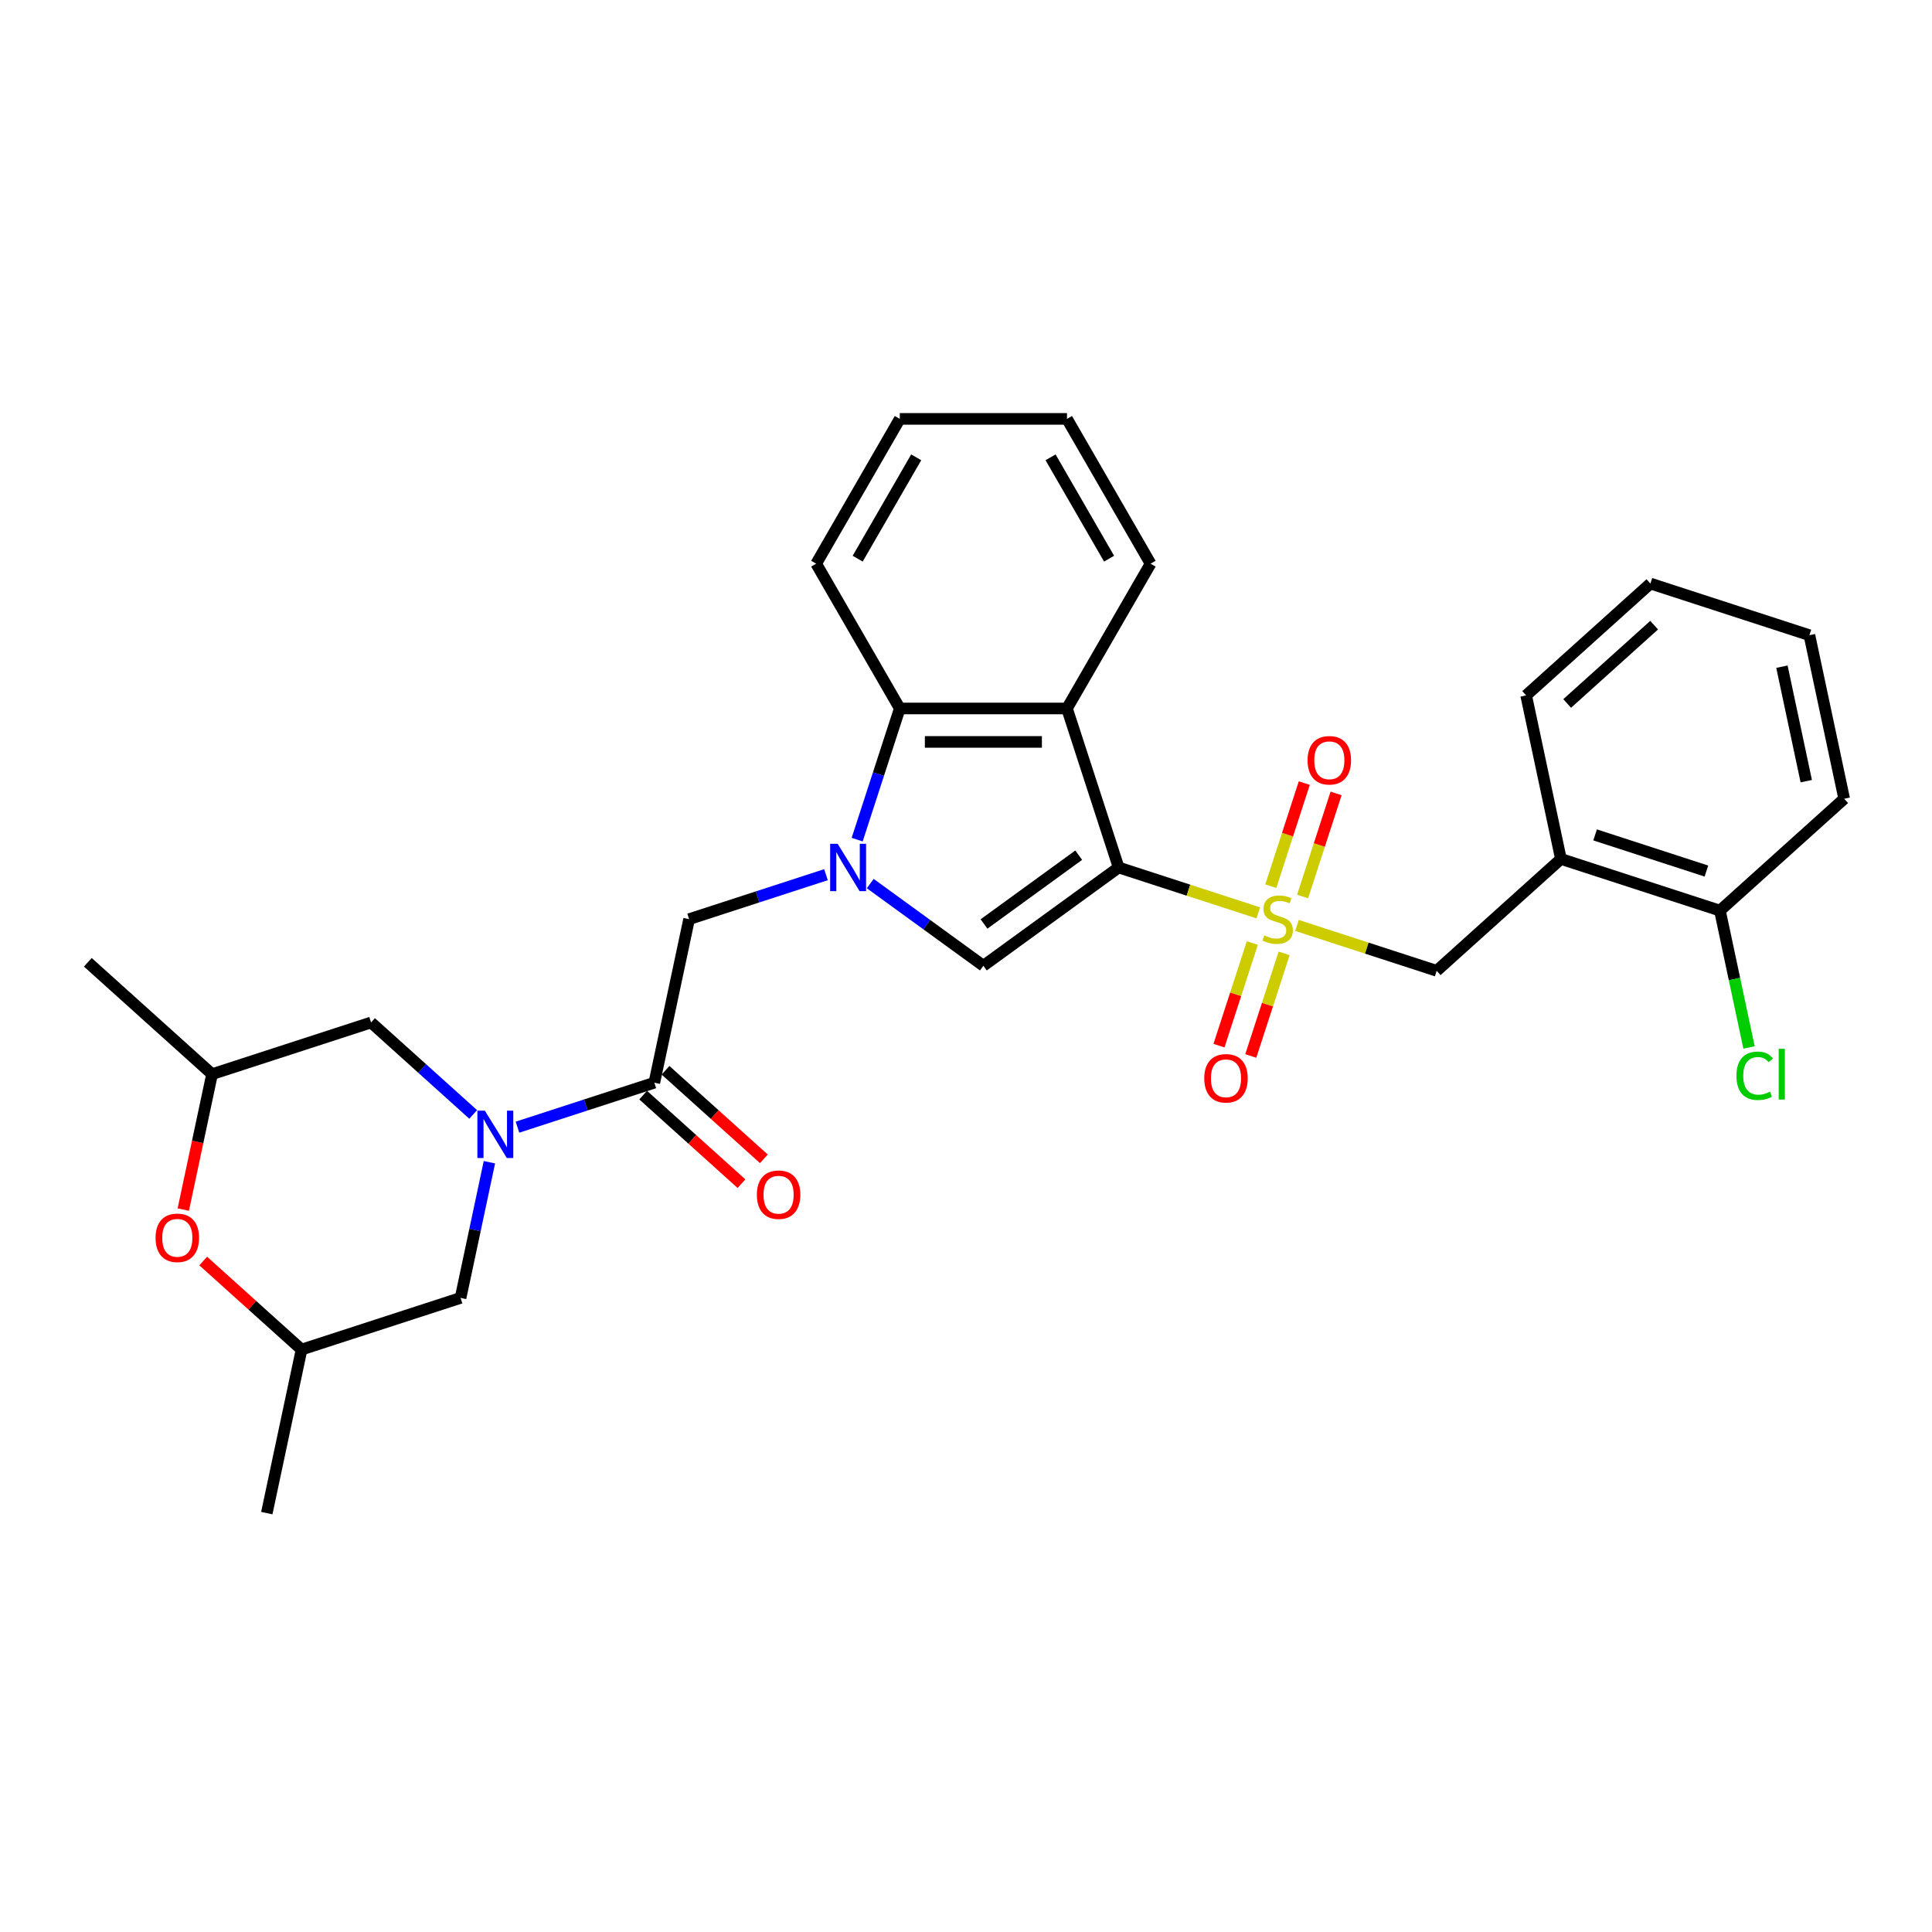 <?xml version='1.0' encoding='iso-8859-1'?>
<svg version='1.1' baseProfile='full'
              xmlns='http://www.w3.org/2000/svg'
                      xmlns:rdkit='http://www.rdkit.org/xml'
                      xmlns:xlink='http://www.w3.org/1999/xlink'
                  xml:space='preserve'
width='1000px' height='1000px' viewBox='0 0 1000 1000'>
<!-- END OF HEADER -->
<rect style='opacity:1.0;fill:#FFFFFF;stroke:none' width='1000' height='1000' x='0' y='0'> </rect>
<path class='bond-0' d='M 579.009,449.011 L 615.15,460.754' style='fill:none;fill-rule:evenodd;stroke:#000000;stroke-width:6px;stroke-linecap:butt;stroke-linejoin:miter;stroke-opacity:1' />
<path class='bond-0' d='M 615.15,460.754 L 651.292,472.497' style='fill:none;fill-rule:evenodd;stroke:#CCCC00;stroke-width:6px;stroke-linecap:butt;stroke-linejoin:miter;stroke-opacity:1' />
<path class='bond-2' d='M 579.009,449.011 L 508.996,499.878' style='fill:none;fill-rule:evenodd;stroke:#000000;stroke-width:6px;stroke-linecap:butt;stroke-linejoin:miter;stroke-opacity:1' />
<path class='bond-2' d='M 558.333,442.639 L 509.325,478.246' style='fill:none;fill-rule:evenodd;stroke:#000000;stroke-width:6px;stroke-linecap:butt;stroke-linejoin:miter;stroke-opacity:1' />
<path class='bond-3' d='M 579.009,449.011 L 552.266,366.707' style='fill:none;fill-rule:evenodd;stroke:#000000;stroke-width:6px;stroke-linecap:butt;stroke-linejoin:miter;stroke-opacity:1' />
<path class='bond-7' d='M 671.334,479.01 L 707.476,490.753' style='fill:none;fill-rule:evenodd;stroke:#CCCC00;stroke-width:6px;stroke-linecap:butt;stroke-linejoin:miter;stroke-opacity:1' />
<path class='bond-7' d='M 707.476,490.753 L 743.618,502.496' style='fill:none;fill-rule:evenodd;stroke:#000000;stroke-width:6px;stroke-linecap:butt;stroke-linejoin:miter;stroke-opacity:1' />
<path class='bond-11' d='M 674.217,464.045 L 682.886,437.363' style='fill:none;fill-rule:evenodd;stroke:#CCCC00;stroke-width:6px;stroke-linecap:butt;stroke-linejoin:miter;stroke-opacity:1' />
<path class='bond-11' d='M 682.886,437.363 L 691.555,410.682' style='fill:none;fill-rule:evenodd;stroke:#FF0000;stroke-width:6px;stroke-linecap:butt;stroke-linejoin:miter;stroke-opacity:1' />
<path class='bond-11' d='M 657.756,458.696 L 666.425,432.015' style='fill:none;fill-rule:evenodd;stroke:#CCCC00;stroke-width:6px;stroke-linecap:butt;stroke-linejoin:miter;stroke-opacity:1' />
<path class='bond-11' d='M 666.425,432.015 L 675.095,405.334' style='fill:none;fill-rule:evenodd;stroke:#FF0000;stroke-width:6px;stroke-linecap:butt;stroke-linejoin:miter;stroke-opacity:1' />
<path class='bond-12' d='M 648.196,488.12 L 639.569,514.672' style='fill:none;fill-rule:evenodd;stroke:#CCCC00;stroke-width:6px;stroke-linecap:butt;stroke-linejoin:miter;stroke-opacity:1' />
<path class='bond-12' d='M 639.569,514.672 L 630.941,541.223' style='fill:none;fill-rule:evenodd;stroke:#FF0000;stroke-width:6px;stroke-linecap:butt;stroke-linejoin:miter;stroke-opacity:1' />
<path class='bond-12' d='M 664.657,493.468 L 656.029,520.02' style='fill:none;fill-rule:evenodd;stroke:#CCCC00;stroke-width:6px;stroke-linecap:butt;stroke-linejoin:miter;stroke-opacity:1' />
<path class='bond-12' d='M 656.029,520.02 L 647.402,546.572' style='fill:none;fill-rule:evenodd;stroke:#FF0000;stroke-width:6px;stroke-linecap:butt;stroke-linejoin:miter;stroke-opacity:1' />
<path class='bond-1' d='M 450.442,457.336 L 479.719,478.607' style='fill:none;fill-rule:evenodd;stroke:#0000FF;stroke-width:6px;stroke-linecap:butt;stroke-linejoin:miter;stroke-opacity:1' />
<path class='bond-1' d='M 479.719,478.607 L 508.996,499.878' style='fill:none;fill-rule:evenodd;stroke:#000000;stroke-width:6px;stroke-linecap:butt;stroke-linejoin:miter;stroke-opacity:1' />
<path class='bond-8' d='M 427.526,452.734 L 392.103,464.244' style='fill:none;fill-rule:evenodd;stroke:#0000FF;stroke-width:6px;stroke-linecap:butt;stroke-linejoin:miter;stroke-opacity:1' />
<path class='bond-8' d='M 392.103,464.244 L 356.68,475.754' style='fill:none;fill-rule:evenodd;stroke:#000000;stroke-width:6px;stroke-linecap:butt;stroke-linejoin:miter;stroke-opacity:1' />
<path class='bond-30' d='M 443.669,434.594 L 454.697,400.65' style='fill:none;fill-rule:evenodd;stroke:#0000FF;stroke-width:6px;stroke-linecap:butt;stroke-linejoin:miter;stroke-opacity:1' />
<path class='bond-30' d='M 454.697,400.65 L 465.726,366.707' style='fill:none;fill-rule:evenodd;stroke:#000000;stroke-width:6px;stroke-linecap:butt;stroke-linejoin:miter;stroke-opacity:1' />
<path class='bond-5' d='M 552.266,366.707 L 465.726,366.707' style='fill:none;fill-rule:evenodd;stroke:#000000;stroke-width:6px;stroke-linecap:butt;stroke-linejoin:miter;stroke-opacity:1' />
<path class='bond-5' d='M 539.285,384.015 L 478.707,384.015' style='fill:none;fill-rule:evenodd;stroke:#000000;stroke-width:6px;stroke-linecap:butt;stroke-linejoin:miter;stroke-opacity:1' />
<path class='bond-20' d='M 552.266,366.707 L 595.536,291.761' style='fill:none;fill-rule:evenodd;stroke:#000000;stroke-width:6px;stroke-linecap:butt;stroke-linejoin:miter;stroke-opacity:1' />
<path class='bond-4' d='M 267.84,583.422 L 303.264,571.912' style='fill:none;fill-rule:evenodd;stroke:#0000FF;stroke-width:6px;stroke-linecap:butt;stroke-linejoin:miter;stroke-opacity:1' />
<path class='bond-4' d='M 303.264,571.912 L 338.687,560.402' style='fill:none;fill-rule:evenodd;stroke:#000000;stroke-width:6px;stroke-linecap:butt;stroke-linejoin:miter;stroke-opacity:1' />
<path class='bond-13' d='M 253.318,601.562 L 245.854,636.678' style='fill:none;fill-rule:evenodd;stroke:#0000FF;stroke-width:6px;stroke-linecap:butt;stroke-linejoin:miter;stroke-opacity:1' />
<path class='bond-13' d='M 245.854,636.678 L 238.39,671.794' style='fill:none;fill-rule:evenodd;stroke:#000000;stroke-width:6px;stroke-linecap:butt;stroke-linejoin:miter;stroke-opacity:1' />
<path class='bond-14' d='M 244.925,576.828 L 218.498,553.033' style='fill:none;fill-rule:evenodd;stroke:#0000FF;stroke-width:6px;stroke-linecap:butt;stroke-linejoin:miter;stroke-opacity:1' />
<path class='bond-14' d='M 218.498,553.033 L 192.071,529.238' style='fill:none;fill-rule:evenodd;stroke:#000000;stroke-width:6px;stroke-linecap:butt;stroke-linejoin:miter;stroke-opacity:1' />
<path class='bond-21' d='M 465.726,366.707 L 422.456,291.761' style='fill:none;fill-rule:evenodd;stroke:#000000;stroke-width:6px;stroke-linecap:butt;stroke-linejoin:miter;stroke-opacity:1' />
<path class='bond-6' d='M 338.687,560.402 L 356.68,475.754' style='fill:none;fill-rule:evenodd;stroke:#000000;stroke-width:6px;stroke-linecap:butt;stroke-linejoin:miter;stroke-opacity:1' />
<path class='bond-15' d='M 332.896,566.834 L 358.345,589.748' style='fill:none;fill-rule:evenodd;stroke:#000000;stroke-width:6px;stroke-linecap:butt;stroke-linejoin:miter;stroke-opacity:1' />
<path class='bond-15' d='M 358.345,589.748 L 383.794,612.662' style='fill:none;fill-rule:evenodd;stroke:#FF0000;stroke-width:6px;stroke-linecap:butt;stroke-linejoin:miter;stroke-opacity:1' />
<path class='bond-15' d='M 344.478,553.971 L 369.927,576.886' style='fill:none;fill-rule:evenodd;stroke:#000000;stroke-width:6px;stroke-linecap:butt;stroke-linejoin:miter;stroke-opacity:1' />
<path class='bond-15' d='M 369.927,576.886 L 395.376,599.8' style='fill:none;fill-rule:evenodd;stroke:#FF0000;stroke-width:6px;stroke-linecap:butt;stroke-linejoin:miter;stroke-opacity:1' />
<path class='bond-9' d='M 743.618,502.496 L 807.929,444.589' style='fill:none;fill-rule:evenodd;stroke:#000000;stroke-width:6px;stroke-linecap:butt;stroke-linejoin:miter;stroke-opacity:1' />
<path class='bond-16' d='M 807.929,444.589 L 890.234,471.332' style='fill:none;fill-rule:evenodd;stroke:#000000;stroke-width:6px;stroke-linecap:butt;stroke-linejoin:miter;stroke-opacity:1' />
<path class='bond-16' d='M 825.623,432.14 L 883.237,450.859' style='fill:none;fill-rule:evenodd;stroke:#000000;stroke-width:6px;stroke-linecap:butt;stroke-linejoin:miter;stroke-opacity:1' />
<path class='bond-22' d='M 807.929,444.589 L 789.937,359.94' style='fill:none;fill-rule:evenodd;stroke:#000000;stroke-width:6px;stroke-linecap:butt;stroke-linejoin:miter;stroke-opacity:1' />
<path class='bond-10' d='M 94.868,626.073 L 102.317,591.027' style='fill:none;fill-rule:evenodd;stroke:#FF0000;stroke-width:6px;stroke-linecap:butt;stroke-linejoin:miter;stroke-opacity:1' />
<path class='bond-10' d='M 102.317,591.027 L 109.766,555.981' style='fill:none;fill-rule:evenodd;stroke:#000000;stroke-width:6px;stroke-linecap:butt;stroke-linejoin:miter;stroke-opacity:1' />
<path class='bond-33' d='M 105.187,652.707 L 130.636,675.622' style='fill:none;fill-rule:evenodd;stroke:#FF0000;stroke-width:6px;stroke-linecap:butt;stroke-linejoin:miter;stroke-opacity:1' />
<path class='bond-33' d='M 130.636,675.622 L 156.085,698.536' style='fill:none;fill-rule:evenodd;stroke:#000000;stroke-width:6px;stroke-linecap:butt;stroke-linejoin:miter;stroke-opacity:1' />
<path class='bond-17' d='M 238.39,671.794 L 156.085,698.536' style='fill:none;fill-rule:evenodd;stroke:#000000;stroke-width:6px;stroke-linecap:butt;stroke-linejoin:miter;stroke-opacity:1' />
<path class='bond-18' d='M 192.071,529.238 L 109.766,555.981' style='fill:none;fill-rule:evenodd;stroke:#000000;stroke-width:6px;stroke-linecap:butt;stroke-linejoin:miter;stroke-opacity:1' />
<path class='bond-19' d='M 890.234,471.332 L 897.762,506.75' style='fill:none;fill-rule:evenodd;stroke:#000000;stroke-width:6px;stroke-linecap:butt;stroke-linejoin:miter;stroke-opacity:1' />
<path class='bond-19' d='M 897.762,506.75 L 905.291,542.169' style='fill:none;fill-rule:evenodd;stroke:#00CC00;stroke-width:6px;stroke-linecap:butt;stroke-linejoin:miter;stroke-opacity:1' />
<path class='bond-23' d='M 890.234,471.332 L 954.545,413.425' style='fill:none;fill-rule:evenodd;stroke:#000000;stroke-width:6px;stroke-linecap:butt;stroke-linejoin:miter;stroke-opacity:1' />
<path class='bond-24' d='M 156.085,698.536 L 138.093,783.185' style='fill:none;fill-rule:evenodd;stroke:#000000;stroke-width:6px;stroke-linecap:butt;stroke-linejoin:miter;stroke-opacity:1' />
<path class='bond-25' d='M 109.766,555.981 L 45.455,498.074' style='fill:none;fill-rule:evenodd;stroke:#000000;stroke-width:6px;stroke-linecap:butt;stroke-linejoin:miter;stroke-opacity:1' />
<path class='bond-26' d='M 595.536,291.761 L 552.266,216.815' style='fill:none;fill-rule:evenodd;stroke:#000000;stroke-width:6px;stroke-linecap:butt;stroke-linejoin:miter;stroke-opacity:1' />
<path class='bond-26' d='M 574.057,289.173 L 543.768,236.711' style='fill:none;fill-rule:evenodd;stroke:#000000;stroke-width:6px;stroke-linecap:butt;stroke-linejoin:miter;stroke-opacity:1' />
<path class='bond-31' d='M 422.456,291.761 L 465.726,216.815' style='fill:none;fill-rule:evenodd;stroke:#000000;stroke-width:6px;stroke-linecap:butt;stroke-linejoin:miter;stroke-opacity:1' />
<path class='bond-31' d='M 443.936,289.173 L 474.225,236.711' style='fill:none;fill-rule:evenodd;stroke:#000000;stroke-width:6px;stroke-linecap:butt;stroke-linejoin:miter;stroke-opacity:1' />
<path class='bond-28' d='M 789.937,359.94 L 854.248,302.034' style='fill:none;fill-rule:evenodd;stroke:#000000;stroke-width:6px;stroke-linecap:butt;stroke-linejoin:miter;stroke-opacity:1' />
<path class='bond-28' d='M 811.165,364.117 L 856.183,323.582' style='fill:none;fill-rule:evenodd;stroke:#000000;stroke-width:6px;stroke-linecap:butt;stroke-linejoin:miter;stroke-opacity:1' />
<path class='bond-32' d='M 954.545,413.425 L 936.553,328.776' style='fill:none;fill-rule:evenodd;stroke:#000000;stroke-width:6px;stroke-linecap:butt;stroke-linejoin:miter;stroke-opacity:1' />
<path class='bond-32' d='M 934.917,404.326 L 922.322,345.072' style='fill:none;fill-rule:evenodd;stroke:#000000;stroke-width:6px;stroke-linecap:butt;stroke-linejoin:miter;stroke-opacity:1' />
<path class='bond-27' d='M 552.266,216.815 L 465.726,216.815' style='fill:none;fill-rule:evenodd;stroke:#000000;stroke-width:6px;stroke-linecap:butt;stroke-linejoin:miter;stroke-opacity:1' />
<path class='bond-29' d='M 854.248,302.034 L 936.553,328.776' style='fill:none;fill-rule:evenodd;stroke:#000000;stroke-width:6px;stroke-linecap:butt;stroke-linejoin:miter;stroke-opacity:1' />
<path  class='atom-1' d='M 654.39 484.165
Q 654.667 484.269, 655.809 484.754
Q 656.951 485.238, 658.198 485.55
Q 659.478 485.827, 660.725 485.827
Q 663.044 485.827, 664.394 484.719
Q 665.744 483.577, 665.744 481.604
Q 665.744 480.254, 665.052 479.423
Q 664.394 478.592, 663.355 478.142
Q 662.317 477.692, 660.586 477.173
Q 658.405 476.515, 657.09 475.892
Q 655.809 475.269, 654.875 473.954
Q 653.975 472.638, 653.975 470.423
Q 653.975 467.342, 656.051 465.438
Q 658.163 463.534, 662.317 463.534
Q 665.155 463.534, 668.375 464.884
L 667.579 467.55
Q 664.636 466.338, 662.421 466.338
Q 660.032 466.338, 658.717 467.342
Q 657.401 468.311, 657.436 470.007
Q 657.436 471.323, 658.094 472.119
Q 658.786 472.915, 659.755 473.365
Q 660.759 473.815, 662.421 474.334
Q 664.636 475.027, 665.952 475.719
Q 667.267 476.411, 668.202 477.831
Q 669.171 479.215, 669.171 481.604
Q 669.171 484.996, 666.886 486.831
Q 664.636 488.631, 660.863 488.631
Q 658.682 488.631, 657.021 488.146
Q 655.394 487.696, 653.455 486.9
L 654.39 484.165
' fill='#CCCC00'/>
<path  class='atom-2' d='M 433.567 436.757
L 441.598 449.738
Q 442.394 451.019, 443.674 453.338
Q 444.955 455.657, 445.025 455.796
L 445.025 436.757
L 448.278 436.757
L 448.278 461.265
L 444.921 461.265
L 436.301 447.073
Q 435.297 445.411, 434.224 443.507
Q 433.186 441.603, 432.874 441.015
L 432.874 461.265
L 429.69 461.265
L 429.69 436.757
L 433.567 436.757
' fill='#0000FF'/>
<path  class='atom-5' d='M 250.965 574.891
L 258.996 587.872
Q 259.792 589.152, 261.073 591.472
Q 262.354 593.791, 262.423 593.93
L 262.423 574.891
L 265.677 574.891
L 265.677 599.399
L 262.319 599.399
L 253.7 585.206
Q 252.696 583.545, 251.623 581.641
Q 250.584 579.737, 250.273 579.148
L 250.273 599.399
L 247.088 599.399
L 247.088 574.891
L 250.965 574.891
' fill='#0000FF'/>
<path  class='atom-11' d='M 80.523 640.699
Q 80.523 634.814, 83.431 631.525
Q 86.339 628.237, 91.774 628.237
Q 97.208 628.237, 100.116 631.525
Q 103.024 634.814, 103.024 640.699
Q 103.024 646.653, 100.081 650.045
Q 97.139 653.403, 91.774 653.403
Q 86.374 653.403, 83.431 650.045
Q 80.523 646.687, 80.523 640.699
M 91.774 650.633
Q 95.512 650.633, 97.52 648.141
Q 99.562 645.614, 99.562 640.699
Q 99.562 635.887, 97.52 633.464
Q 95.512 631.006, 91.774 631.006
Q 88.035 631.006, 85.993 633.429
Q 83.985 635.852, 83.985 640.699
Q 83.985 645.649, 85.993 648.141
Q 88.035 650.633, 91.774 650.633
' fill='#FF0000'/>
<path  class='atom-12' d='M 676.805 393.518
Q 676.805 387.634, 679.713 384.345
Q 682.621 381.057, 688.055 381.057
Q 693.49 381.057, 696.398 384.345
Q 699.306 387.634, 699.306 393.518
Q 699.306 399.472, 696.363 402.865
Q 693.421 406.222, 688.055 406.222
Q 682.655 406.222, 679.713 402.865
Q 676.805 399.507, 676.805 393.518
M 688.055 403.453
Q 691.794 403.453, 693.802 400.961
Q 695.844 398.434, 695.844 393.518
Q 695.844 388.707, 693.802 386.284
Q 691.794 383.826, 688.055 383.826
Q 684.317 383.826, 682.275 386.249
Q 680.267 388.672, 680.267 393.518
Q 680.267 398.468, 682.275 400.961
Q 684.317 403.453, 688.055 403.453
' fill='#FF0000'/>
<path  class='atom-13' d='M 623.321 558.127
Q 623.321 552.242, 626.228 548.954
Q 629.136 545.665, 634.571 545.665
Q 640.005 545.665, 642.913 548.954
Q 645.821 552.242, 645.821 558.127
Q 645.821 564.081, 642.879 567.474
Q 639.936 570.831, 634.571 570.831
Q 629.171 570.831, 626.228 567.474
Q 623.321 564.116, 623.321 558.127
M 634.571 568.062
Q 638.309 568.062, 640.317 565.57
Q 642.359 563.043, 642.359 558.127
Q 642.359 553.316, 640.317 550.892
Q 638.309 548.435, 634.571 548.435
Q 630.832 548.435, 628.79 550.858
Q 626.782 553.281, 626.782 558.127
Q 626.782 563.077, 628.79 565.57
Q 630.832 568.062, 634.571 568.062
' fill='#FF0000'/>
<path  class='atom-16' d='M 391.748 618.378
Q 391.748 612.494, 394.656 609.205
Q 397.564 605.916, 402.999 605.916
Q 408.433 605.916, 411.341 609.205
Q 414.249 612.494, 414.249 618.378
Q 414.249 624.332, 411.306 627.725
Q 408.364 631.082, 402.999 631.082
Q 397.599 631.082, 394.656 627.725
Q 391.748 624.367, 391.748 618.378
M 402.999 628.313
Q 406.737 628.313, 408.745 625.821
Q 410.787 623.294, 410.787 618.378
Q 410.787 613.567, 408.745 611.143
Q 406.737 608.686, 402.999 608.686
Q 399.26 608.686, 397.218 611.109
Q 395.21 613.532, 395.21 618.378
Q 395.21 623.328, 397.218 625.821
Q 399.26 628.313, 402.999 628.313
' fill='#FF0000'/>
<path  class='atom-20' d='M 898.776 556.829
Q 898.776 550.736, 901.615 547.552
Q 904.488 544.332, 909.923 544.332
Q 914.977 544.332, 917.677 547.898
L 915.392 549.767
Q 913.419 547.171, 909.923 547.171
Q 906.219 547.171, 904.246 549.663
Q 902.307 552.121, 902.307 556.829
Q 902.307 561.675, 904.315 564.167
Q 906.357 566.66, 910.303 566.66
Q 913.003 566.66, 916.153 565.033
L 917.123 567.629
Q 915.842 568.46, 913.903 568.944
Q 911.965 569.429, 909.819 569.429
Q 904.488 569.429, 901.615 566.175
Q 898.776 562.921, 898.776 556.829
' fill='#00CC00'/>
<path  class='atom-20' d='M 920.654 542.844
L 923.838 542.844
L 923.838 569.117
L 920.654 569.117
L 920.654 542.844
' fill='#00CC00'/>
</svg>
